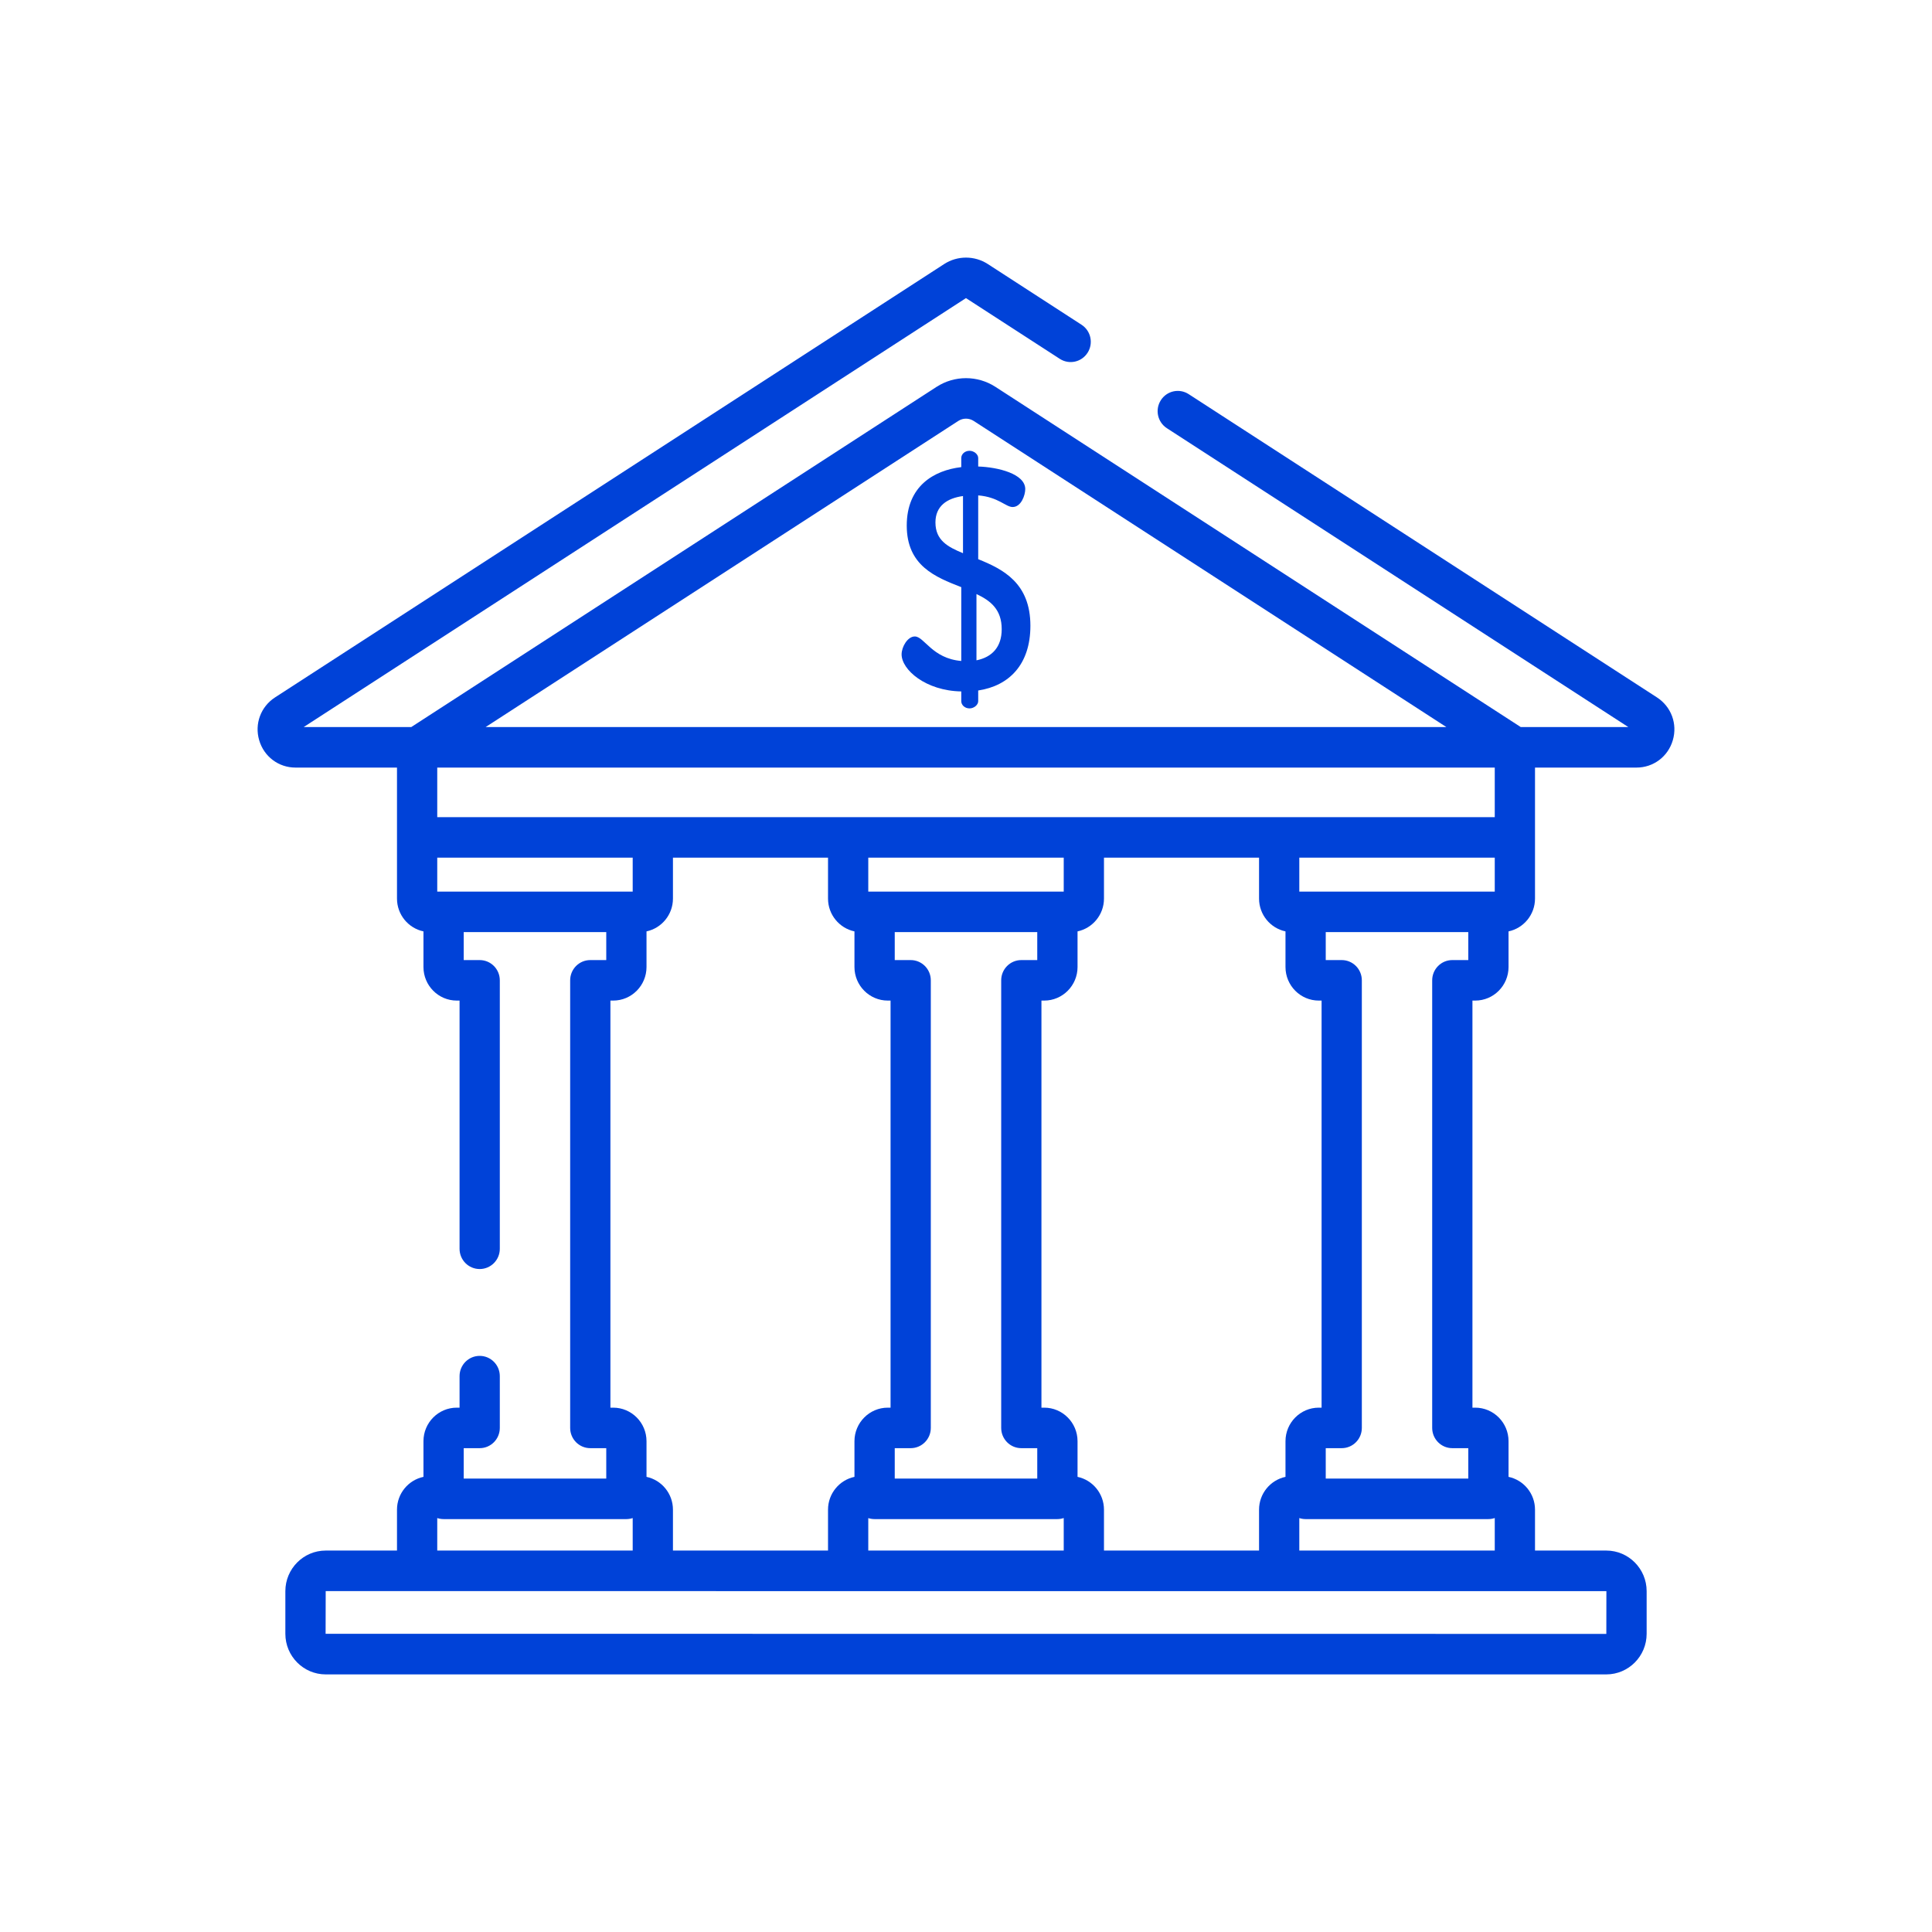 <?xml version="1.0" encoding="UTF-8"?>
<svg width="60px" height="60px" viewBox="0 0 60 60" version="1.1" xmlns="http://www.w3.org/2000/svg" xmlns:xlink="http://www.w3.org/1999/xlink">
    <!-- Generator: Sketch 49.2 (51160) - http://www.bohemiancoding.com/sketch -->
    <title>icon-oque-e-consorcio/bank</title>
    <desc>Created with Sketch.</desc>
    <defs></defs>
    <g id="icon-oque-e-consorcio/bank" stroke="none" stroke-width="1" fill="none" fill-rule="evenodd">
        <g id="007-bank" transform="translate(8, 8)" fill="#0042D8" fill-rule="nonzero">
            <path d="M43.459,13.659 L28.915,4.24 C28.624,4.052 28.238,4.136 28.051,4.429 C27.864,4.721 27.948,5.11 28.238,5.298 L42.57,14.58 L39.229,14.58 L22.914,4.014 C22.359,3.654 21.641,3.654 21.086,4.014 L4.771,14.58 L1.43,14.58 L21.999,1.258 L24.912,3.144 C25.203,3.332 25.589,3.248 25.776,2.955 C25.963,2.663 25.879,2.274 25.589,2.086 L22.676,0.199 C22.265,-0.066 21.735,-0.066 21.324,0.199 L0.541,13.659 C0.098,13.946 -0.1,14.48 0.049,14.988 C0.197,15.496 0.651,15.838 1.177,15.838 L4.329,15.838 L4.329,18.007 L4.329,19.906 C4.329,20.407 4.682,20.826 5.151,20.925 L5.151,22.032 C5.151,22.607 5.615,23.074 6.186,23.074 L6.272,23.074 L6.272,30.782 C6.272,31.13 6.551,31.411 6.897,31.411 C7.242,31.411 7.522,31.13 7.522,30.782 L7.522,22.445 C7.522,22.097 7.242,21.816 6.897,21.816 L6.401,21.816 L6.401,20.947 L10.828,20.947 L10.828,21.816 L10.332,21.816 C9.987,21.816 9.707,22.097 9.707,22.445 L9.707,36.345 C9.707,36.693 9.987,36.974 10.332,36.974 L10.828,36.974 L10.828,37.918 L6.401,37.918 L6.401,36.974 L6.897,36.974 C7.242,36.974 7.522,36.693 7.522,36.345 L7.522,34.737 C7.522,34.39 7.242,34.108 6.897,34.108 C6.551,34.108 6.272,34.39 6.272,34.737 L6.272,35.716 L6.186,35.716 C5.615,35.716 5.151,36.183 5.151,36.757 L5.151,37.865 C4.682,37.964 4.329,38.383 4.329,38.884 L4.329,40.154 L2.115,40.154 C1.424,40.154 0.862,40.72 0.862,41.415 L0.862,42.739 C0.862,43.434 1.424,44 2.115,44 L41.885,44 C42.576,44 43.138,43.434 43.138,42.739 L43.138,41.415 C43.138,40.72 42.576,40.154 41.885,40.154 L39.671,40.154 L39.671,38.884 C39.671,38.383 39.318,37.964 38.849,37.865 L38.849,36.757 C38.849,36.183 38.385,35.716 37.814,35.716 L37.728,35.716 L37.728,23.074 L37.814,23.074 C38.385,23.074 38.849,22.607 38.849,22.032 L38.849,20.925 C39.318,20.826 39.671,20.406 39.671,19.906 L39.671,18.006 L39.671,15.838 L42.823,15.838 C43.349,15.838 43.803,15.496 43.951,14.988 C44.1,14.48 43.902,13.946 43.459,13.659 Z M21.762,5.072 C21.907,4.978 22.093,4.979 22.238,5.072 L36.919,14.58 L7.081,14.58 L21.762,5.072 Z M5.579,15.838 L38.421,15.838 L38.421,17.377 L31.726,17.377 L25.66,17.377 L18.34,17.377 L12.274,17.377 L5.579,17.377 L5.579,15.838 Z M25.464,37.865 L25.464,36.758 C25.464,36.183 24.999,35.716 24.429,35.716 L24.343,35.716 L24.343,23.074 L24.429,23.074 C24.999,23.074 25.464,22.607 25.464,22.032 L25.464,20.925 C25.932,20.826 26.285,20.407 26.285,19.906 L26.285,18.636 L31.101,18.636 L31.101,19.906 C31.101,20.407 31.454,20.826 31.922,20.925 L31.922,22.032 C31.922,22.607 32.386,23.074 32.957,23.074 L33.043,23.074 L33.043,35.716 L32.957,35.716 C32.386,35.716 31.922,36.183 31.922,36.758 L31.922,37.865 C31.454,37.964 31.101,38.384 31.101,38.884 L31.101,40.154 L26.285,40.154 L26.285,38.884 C26.285,38.384 25.932,37.964 25.464,37.865 Z M12.078,37.865 L12.078,36.758 C12.078,36.183 11.614,35.716 11.043,35.716 L10.957,35.716 L10.957,23.074 L11.043,23.074 C11.614,23.074 12.078,22.607 12.078,22.032 L12.078,20.925 C12.546,20.826 12.899,20.407 12.899,19.906 L12.899,18.636 L17.715,18.636 L17.715,19.906 C17.715,20.407 18.068,20.826 18.536,20.925 L18.536,22.032 C18.536,22.607 19.001,23.074 19.571,23.074 L19.657,23.074 L19.657,35.716 L19.571,35.716 C19.001,35.716 18.536,36.183 18.536,36.758 L18.536,37.865 C18.068,37.964 17.715,38.384 17.715,38.884 L17.715,40.154 L12.899,40.154 L12.899,38.884 C12.899,38.384 12.546,37.964 12.078,37.865 Z M23.718,36.974 L24.213,36.974 L24.213,37.918 L19.787,37.918 L19.787,36.974 L20.282,36.974 C20.627,36.974 20.907,36.693 20.907,36.345 L20.907,22.445 C20.907,22.097 20.627,21.816 20.282,21.816 L19.787,21.816 L19.787,20.947 L24.213,20.947 L24.213,21.816 L23.718,21.816 C23.373,21.816 23.093,22.097 23.093,22.445 L23.093,36.345 C23.093,36.693 23.373,36.974 23.718,36.974 Z M19.161,19.689 L19.159,19.689 L18.965,19.689 L18.965,18.636 L25.035,18.636 L25.035,19.689 L24.839,19.689 C24.838,19.689 24.838,19.689 24.837,19.689 C24.837,19.689 24.836,19.689 24.836,19.689 L19.161,19.689 Z M18.965,39.146 C19.026,39.166 19.091,39.177 19.159,39.177 L24.836,39.177 C24.905,39.177 24.972,39.165 25.035,39.144 L25.035,40.154 L18.965,40.154 L18.965,39.146 Z M5.776,19.689 L5.579,19.689 L5.579,18.636 L11.649,18.636 L11.649,19.689 L11.649,19.689 L11.453,19.689 L5.776,19.689 Z M5.579,39.145 C5.641,39.165 5.707,39.177 5.776,39.177 L11.453,39.177 C11.521,39.177 11.587,39.165 11.649,39.145 L11.649,40.154 L5.579,40.154 L5.579,39.145 Z M41.888,41.415 L41.886,42.742 C41.886,42.742 41.886,42.742 41.885,42.742 L2.112,42.739 L2.115,41.413 L41.888,41.415 Z M38.222,39.177 C38.292,39.177 38.358,39.165 38.421,39.144 L38.421,40.154 L32.351,40.154 L32.351,39.145 C32.412,39.165 32.477,39.177 32.545,39.177 L38.222,39.177 Z M33.668,21.816 L33.172,21.816 L33.172,20.947 L37.599,20.947 L37.599,21.816 L37.103,21.816 C36.758,21.816 36.478,22.097 36.478,22.445 L36.478,36.345 C36.478,36.693 36.758,36.974 37.103,36.974 L37.599,36.974 L37.599,37.918 L33.172,37.918 L33.172,36.974 L33.668,36.974 C34.013,36.974 34.293,36.693 34.293,36.345 L34.293,22.445 C34.293,22.097 34.013,21.816 33.668,21.816 Z M38.421,19.689 L38.224,19.689 C38.224,19.689 38.224,19.689 38.223,19.689 C38.223,19.689 38.223,19.689 38.223,19.689 L32.547,19.689 L32.546,19.689 L32.351,19.689 L32.351,18.636 L38.421,18.636 L38.421,19.689 Z" id="Shape"></path>
            <path d="M22.379,9.366 L22.379,7.385 C23.002,7.434 23.234,7.746 23.448,7.746 C23.715,7.746 23.84,7.376 23.84,7.19 C23.84,6.712 22.984,6.507 22.379,6.488 L22.379,6.224 C22.379,6.107 22.245,6 22.111,6 C21.96,6 21.853,6.107 21.853,6.224 L21.853,6.507 C21.007,6.605 20.16,7.093 20.16,8.322 C20.16,9.571 21.051,9.922 21.853,10.234 L21.853,12.527 C20.944,12.449 20.704,11.766 20.41,11.766 C20.187,11.766 20,12.088 20,12.322 C20,12.8 20.748,13.454 21.853,13.473 L21.853,13.776 C21.853,13.893 21.96,14 22.111,14 C22.245,14 22.379,13.893 22.379,13.776 L22.379,13.444 C23.341,13.298 24,12.634 24,11.434 C24,10.107 23.154,9.678 22.379,9.366 Z M21.907,9.18 C21.434,8.985 21.051,8.78 21.051,8.224 C21.051,7.717 21.408,7.473 21.907,7.405 L21.907,9.18 Z M22.325,12.507 L22.325,10.449 C22.762,10.654 23.109,10.927 23.109,11.541 C23.109,12.097 22.806,12.41 22.325,12.507 Z" id="Shape"></path>
        </g>
    </g>
</svg>